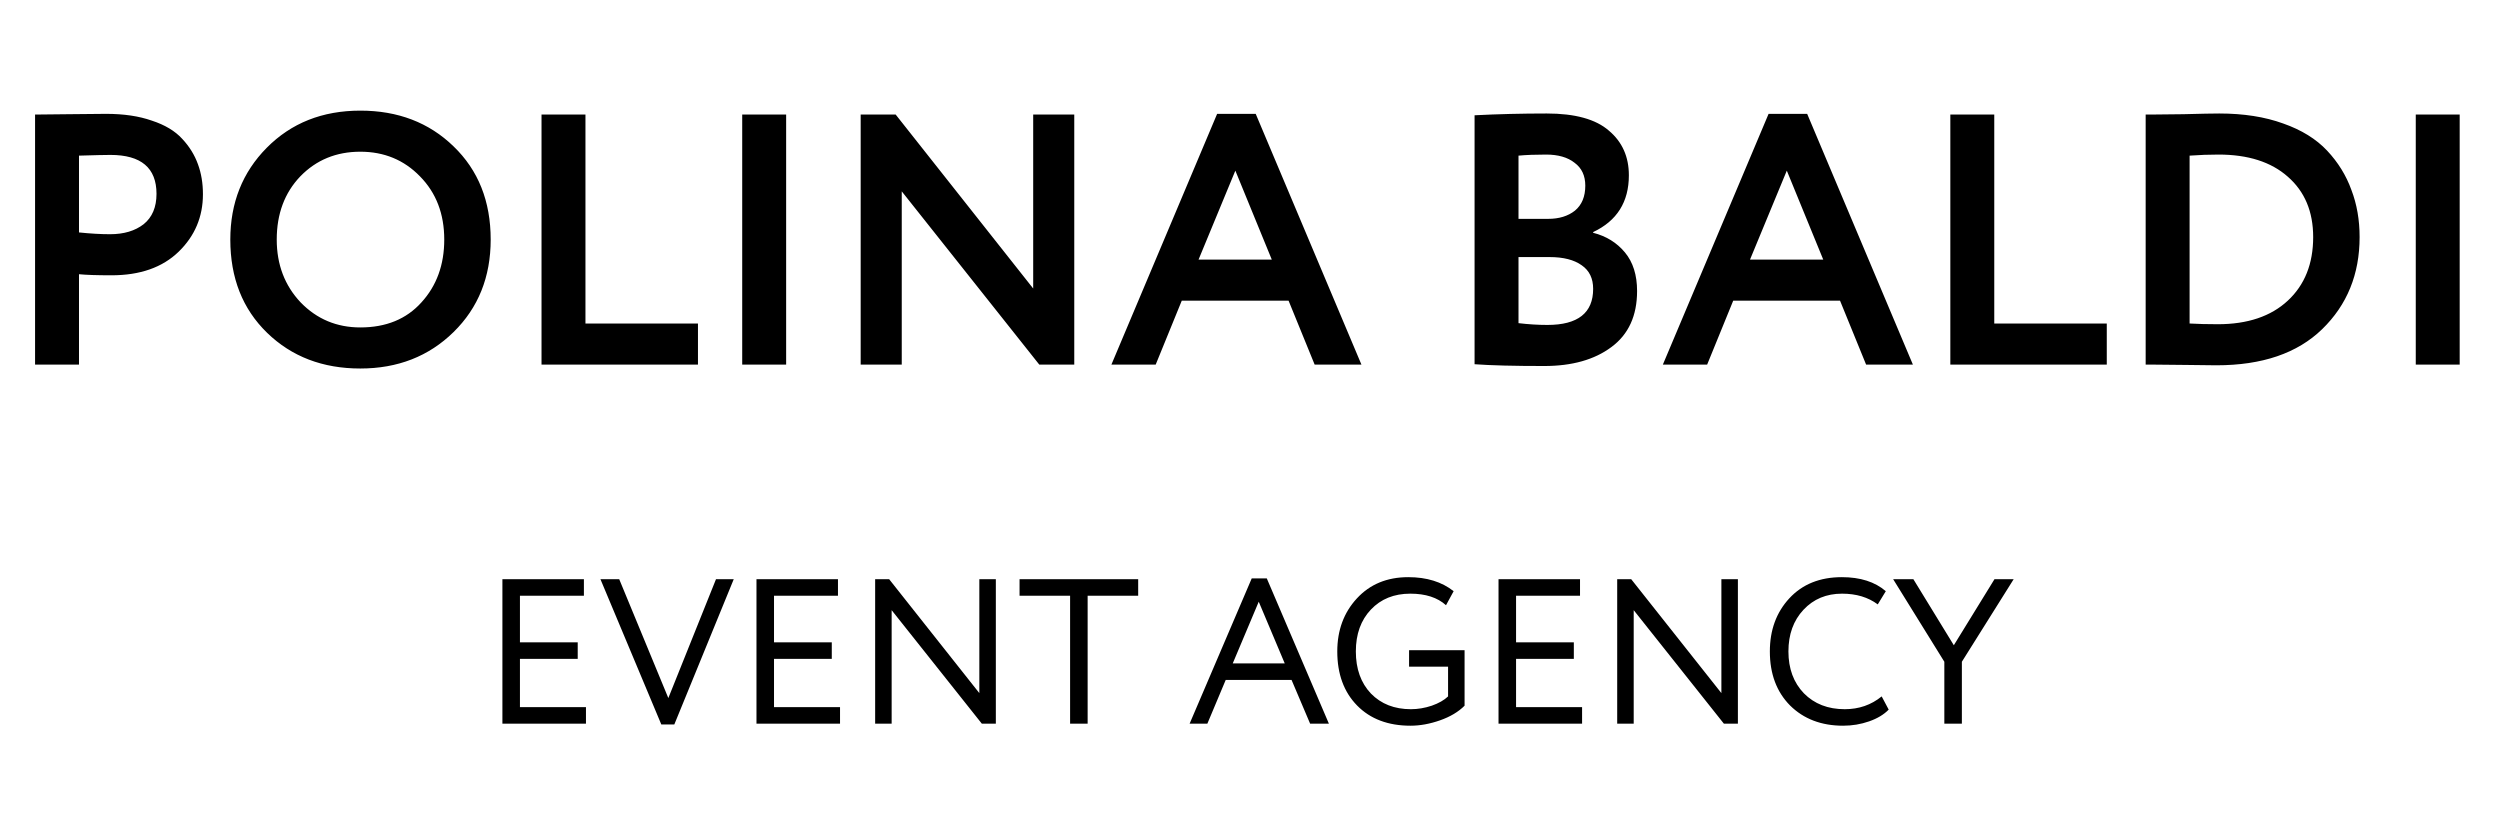 <?xml version="1.0" encoding="UTF-8"?> <svg xmlns="http://www.w3.org/2000/svg" width="1056" height="346" viewBox="0 0 1056 346" fill="none"><path d="M33.368 154H14.812V48.391C16.622 48.391 21.399 48.341 29.144 48.24C36.989 48.14 42.219 48.09 44.834 48.09C52.277 48.09 58.715 49.045 64.146 50.956C69.678 52.766 73.952 55.331 76.97 58.65C79.987 61.869 82.2 65.439 83.608 69.362C85.016 73.184 85.72 77.409 85.72 82.035C85.72 91.59 82.3 99.687 75.461 106.325C68.622 112.963 59.167 116.283 47.098 116.283C40.962 116.283 36.386 116.132 33.368 115.83V154ZM46.645 65.439C44.432 65.439 40.007 65.54 33.368 65.741V98.178C38.196 98.681 42.572 98.933 46.494 98.933C52.328 98.933 57.055 97.524 60.676 94.708C64.297 91.791 66.107 87.517 66.107 81.884C66.107 70.921 59.62 65.439 46.645 65.439ZM97.282 101.196C97.282 85.706 102.411 72.782 112.67 62.422C123.03 51.962 136.206 46.732 152.198 46.732C168.09 46.732 181.216 51.761 191.575 61.819C202.036 71.877 207.266 85.002 207.266 101.196C207.266 116.987 202.036 130.012 191.575 140.271C181.115 150.53 167.989 155.66 152.198 155.66C136.307 155.66 123.181 150.631 112.821 140.573C102.462 130.515 97.282 117.389 97.282 101.196ZM116.895 101.196C116.895 111.756 120.264 120.608 127.003 127.749C133.842 134.789 142.241 138.31 152.198 138.31C163.061 138.31 171.66 134.789 177.997 127.749C184.434 120.708 187.653 111.857 187.653 101.196C187.653 90.333 184.233 81.432 177.394 74.492C170.655 67.552 162.256 64.082 152.198 64.082C142.04 64.082 133.591 67.552 126.852 74.492C120.214 81.432 116.895 90.333 116.895 101.196ZM228.74 154V48.391H247.297V136.65H294.821V154H228.74ZM313.51 154V48.391H332.067V154H313.51ZM453.77 154H438.985L380.9 80.828V154H363.55V48.391H378.335L436.42 121.865V48.391H453.77V154ZM469.46 154L514.117 48.09H530.411L575.068 154H555.304L544.291 126.994H499.181L488.167 154H469.46ZM521.811 72.078L506.272 109.644H537.2L521.811 72.078ZM622.858 153.849V48.693C632.714 48.19 642.873 47.939 653.333 47.939C665.302 47.939 674.053 50.352 679.585 55.18C685.217 59.908 688.033 66.194 688.033 74.039C688.033 85.304 683.004 93.3 672.946 98.027V98.329C678.478 99.737 682.954 102.503 686.374 106.627C689.793 110.751 691.503 116.182 691.503 122.921C691.503 133.381 687.882 141.277 680.641 146.607C673.499 151.938 664.045 154.603 652.277 154.603C639.503 154.603 629.697 154.352 622.858 153.849ZM654.54 108.588H641.414V136.499C645.639 137.002 649.712 137.253 653.635 137.253C666.509 137.253 672.946 132.174 672.946 122.016C672.946 117.59 671.337 114.271 668.118 112.058C664.9 109.745 660.374 108.588 654.54 108.588ZM653.031 65.289C648.606 65.289 644.734 65.439 641.414 65.741V92.445H653.937C658.563 92.445 662.335 91.288 665.252 88.975C668.169 86.561 669.627 83.041 669.627 78.414C669.627 74.19 668.118 70.971 665.101 68.759C662.184 66.445 658.161 65.289 653.031 65.289ZM702.394 154L747.052 48.09H763.346L808.003 154H788.239L777.226 126.994H732.115L721.102 154H702.394ZM754.746 72.078L739.206 109.644H770.135L754.746 72.078ZM823.821 154V48.391H842.378V136.65H889.902V154H823.821ZM906.328 154V48.391H908.289C910.3 48.391 914.977 48.341 922.32 48.24C929.662 48.039 934.691 47.939 937.407 47.939C947.666 47.939 956.668 49.347 964.412 52.163C972.157 54.879 978.343 58.701 982.969 63.629C987.596 68.558 991.016 74.089 993.228 80.225C995.542 86.26 996.698 92.898 996.698 100.14C996.698 115.83 991.418 128.805 980.857 139.064C970.397 149.222 955.511 154.302 936.2 154.302C934.389 154.302 930.165 154.251 923.527 154.151C916.989 154.05 911.96 154 908.44 154H906.328ZM937.105 65.289C933.182 65.289 929.109 65.439 924.885 65.741V136.65C928.304 136.851 932.277 136.952 936.803 136.952C949.376 136.952 959.233 133.633 966.374 126.994C973.515 120.356 977.085 111.404 977.085 100.14C977.085 89.377 973.515 80.879 966.374 74.642C959.333 68.407 949.577 65.289 937.105 65.289ZM1020.42 154V48.391H1038.97V154H1020.42Z" fill="black"></path><path d="M212.217 305.667V244.663H246.64V251.635H219.624V271.331H244.026V278.302H219.624V298.695H247.512V305.667H212.217ZM309.927 244.663L284.828 306.015H279.338L253.629 244.663H261.56L282.301 294.86L302.432 244.663H309.927ZM319.535 305.667V244.663H353.958V251.635H326.942V271.331H351.344V278.302H326.942V298.695H354.83V305.667H319.535ZM420.643 305.667H414.717L376.633 257.735V305.667H369.662V244.663H375.588L413.671 292.769V244.663H420.643V305.667ZM430.658 251.635V244.663H480.768V251.635H459.417V305.667H452.01V251.635H430.658ZM502.497 305.667L528.729 244.315H535.091L561.322 305.667H553.392L545.548 287.191H517.748L509.992 305.667H502.497ZM531.692 254.162L520.711 280.22H542.673L531.692 254.162ZM595.193 281.614V274.642H618.636V298.085C616.022 300.699 612.565 302.762 608.266 304.272C603.966 305.783 599.812 306.538 595.803 306.538C586.333 306.538 578.81 303.691 573.232 297.998C567.655 292.304 564.866 284.693 564.866 275.165C564.866 266.218 567.626 258.752 573.145 252.768C578.664 246.784 585.898 243.792 594.845 243.792C602.63 243.792 609.021 245.767 614.017 249.718L610.793 255.644C607.191 252.39 602.165 250.764 595.716 250.764C588.861 250.764 583.312 253 579.071 257.474C574.83 261.948 572.709 267.845 572.709 275.165C572.709 282.544 574.83 288.47 579.071 292.943C583.37 297.359 589.006 299.566 595.978 299.566C598.883 299.566 601.817 299.073 604.78 298.085C607.743 297.039 610.038 295.732 611.664 294.163V281.614H595.193ZM632.977 305.667V244.663H667.401V251.635H640.385V271.331H664.786V278.302H640.385V298.695H668.272V305.667H632.977ZM734.086 305.667H728.16L690.076 257.735V305.667H683.104V244.663H689.031L727.114 292.769V244.663H734.086V305.667ZM794.821 294.163L797.784 299.741C795.751 301.832 792.991 303.488 789.505 304.708C786.019 305.928 782.359 306.538 778.525 306.538C769.345 306.538 761.879 303.691 756.128 297.998C750.434 292.246 747.587 284.635 747.587 275.165C747.587 266.16 750.318 258.694 755.779 252.768C761.298 246.784 768.706 243.792 778.002 243.792C785.787 243.792 791.974 245.767 796.564 249.718L793.165 255.295C789.098 252.274 784.073 250.764 778.089 250.764C771.466 250.764 766.033 253.029 761.792 257.561C757.551 262.093 755.43 267.961 755.43 275.165C755.43 282.427 757.609 288.324 761.966 292.856C766.382 297.33 772.134 299.566 779.222 299.566C785.206 299.566 790.406 297.765 794.821 294.163ZM850.569 244.663L828.695 279.522V305.667H821.288V279.522L799.675 244.663H808.215L825.296 272.551L842.464 244.663H850.569Z" fill="black"></path></svg> 